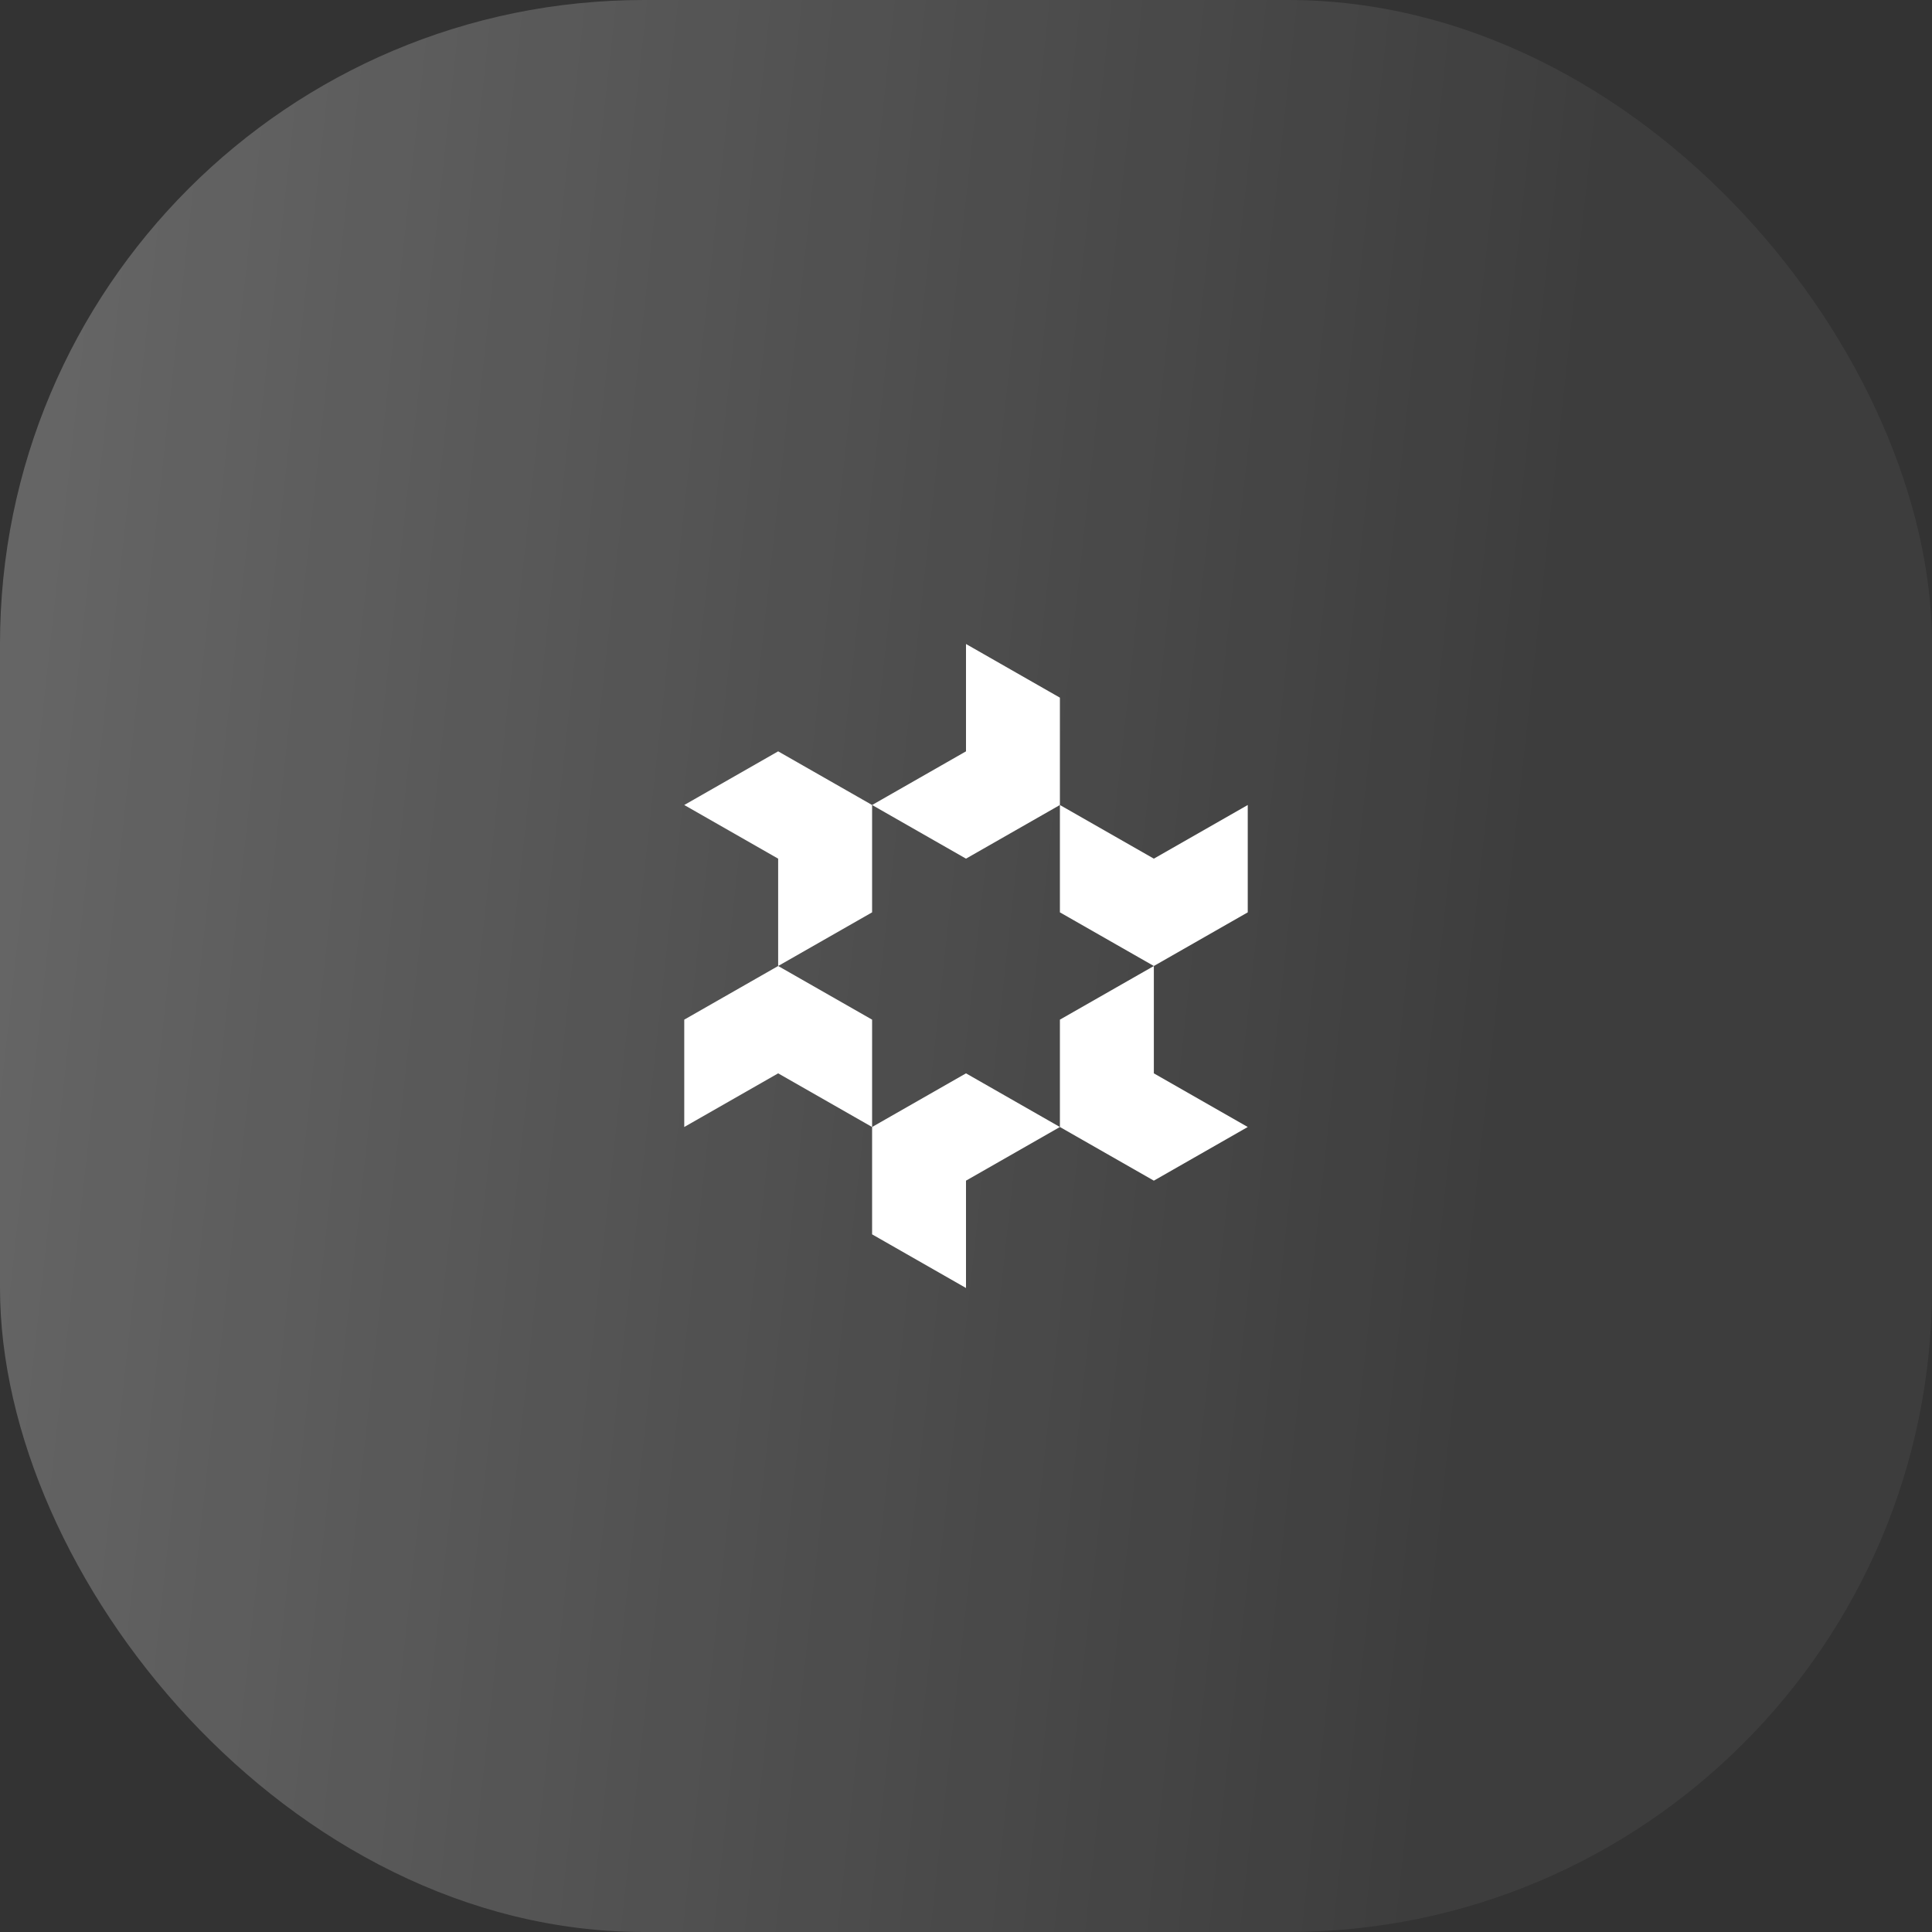 <svg width="48" height="48" viewBox="0 0 48 48" fill="none" xmlns="http://www.w3.org/2000/svg">
<rect x="0" y="0" width="48" height="48" fill="#333333" stroke="none"/>
<rect width="48" height="48" rx="16" fill="url(#paint0_linear_9295_8380)"/>
<path d="M26.333 20L24 21.333L21.667 20L24 18.667V16L26.333 17.333V20Z" fill="white"/>
<path d="M28.667 24L26.333 22.667V20L28.667 21.333L31 20V22.667L28.667 24Z" fill="white"/>
<path d="M26.333 28V25.333L28.667 24V26.667L31 28L28.667 29.333L26.333 28Z" fill="white"/>
<path d="M21.667 28L24 26.667L26.333 28L24 29.333V32L21.667 30.667V28Z" fill="white"/>
<path d="M19.333 24L21.667 25.333V28L19.333 26.667L17 28V25.333L19.333 24Z" fill="white"/>
<path d="M19.333 24L21.667 22.667V20L19.333 18.667L17 20L19.333 21.333L19.333 24Z" fill="white"/>
<defs>
<linearGradient id="paint0_linear_9295_8380" x1="6.13575e-09" y1="4.732" x2="39.499" y2="9.073" gradientUnits="userSpaceOnUse">
<stop offset="0.019" stop-color="white" stop-opacity="0.25"/>
<stop offset="1" stop-color="white" stop-opacity="0.05"/>
</linearGradient>
</defs>
</svg>
